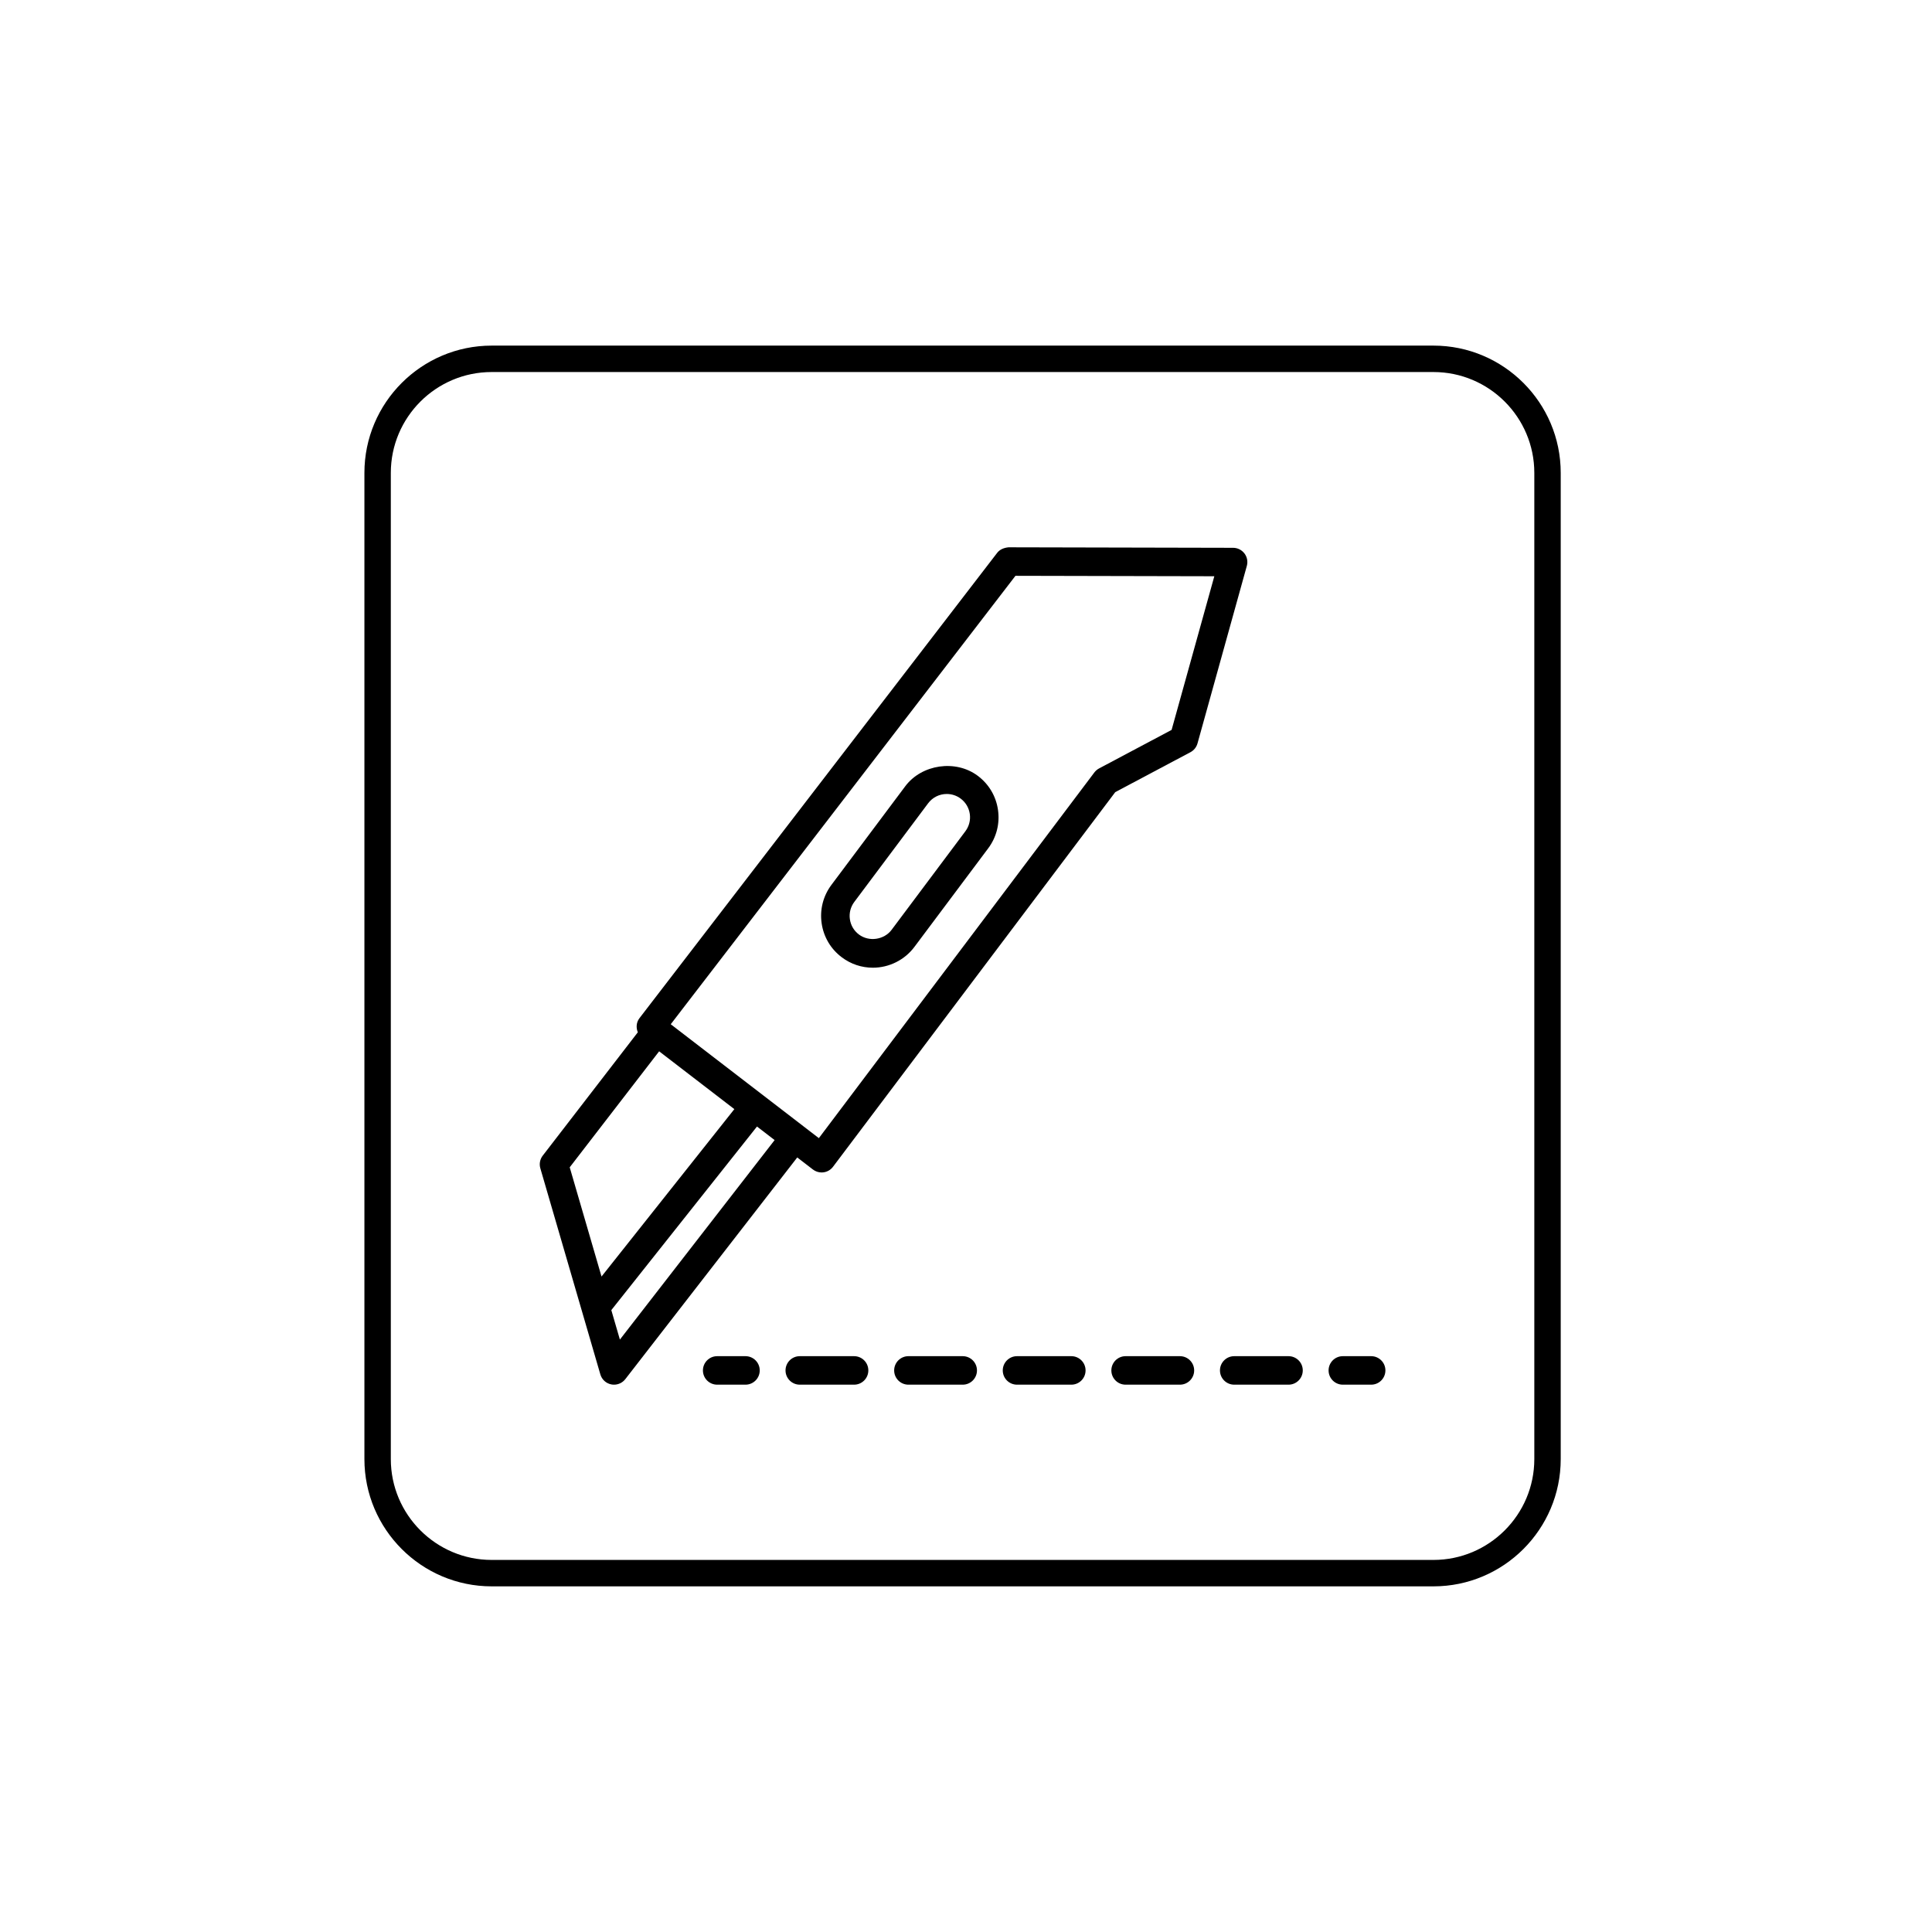 <?xml version="1.0" encoding="UTF-8"?>
<!-- Uploaded to: ICON Repo, www.svgrepo.com, Generator: ICON Repo Mixer Tools -->
<svg fill="#000000" width="800px" height="800px" version="1.1" viewBox="144 144 512 512" xmlns="http://www.w3.org/2000/svg">
 <g>
  <path d="m523.88 235.59h-249.58c-18.598 0-33.727 15.133-33.727 33.73v261.35c0 18.598 15.129 33.73 33.727 33.73h249.58c18.598 0 33.727-15.133 33.727-33.73v-261.35c0-18.598-15.129-33.73-33.727-33.73zm26.73 295.08c0 14.738-11.988 26.727-26.73 26.727h-249.58c-14.742 0-26.73-11.988-26.73-26.727v-261.35c0-14.738 11.988-26.727 26.73-26.727h249.58c14.742 0 26.73 11.988 26.73 26.727z"/>
  <path d="m473.79 290.67c-0.715-0.941-1.824-1.492-3-1.496l-59.527-0.133c-1.199 0.129-2.289 0.543-3.008 1.477l-94.793 123.31c-0.852 1.109-0.934 2.531-0.434 3.738l-25.199 32.688c-0.738 0.957-0.973 2.207-0.633 3.363l15.902 54.613c0.395 1.367 1.523 2.391 2.918 2.656 0.234 0.043 0.473 0.066 0.707 0.066 1.156 0 2.262-0.527 2.988-1.465l45.566-58.75 4.16 3.199c0.664 0.508 1.477 0.781 2.301 0.781 0.168 0 0.34-0.012 0.508-0.035 1-0.137 1.902-0.664 2.508-1.473l74.801-99.289 19.922-10.578c0.914-0.488 1.594-1.328 1.871-2.328l13.078-47.059c0.309-1.133 0.078-2.352-0.637-3.289zm-155.11 131.94 19.93 15.32-35.199 44.363-8.43-28.945zm-10.402 76.391-2.273-7.809 38.605-48.652 4.672 3.594zm146.21-161.57-19.227 10.211c-0.488 0.262-0.914 0.621-1.246 1.066l-73.008 96.91-4.113-3.16c-0.004 0-0.004-0.004-0.004-0.008l-35.137-27.016 91.355-118.84 52.699 0.117z"/>
  <path d="m341.56 503.4h-7.5c-2.086 0-3.777 1.691-3.777 3.777 0 2.086 1.691 3.777 3.777 3.777h7.5c2.086 0 3.777-1.691 3.777-3.777 0.004-2.086-1.691-3.777-3.777-3.777z"/>
  <path d="m399.13 503.4h-14.391c-2.086 0-3.777 1.691-3.777 3.777 0 2.086 1.691 3.777 3.777 3.777h14.391c2.086 0 3.777-1.691 3.777-3.777 0-2.086-1.691-3.777-3.777-3.777z"/>
  <path d="m456.69 503.4h-14.391c-2.086 0-3.777 1.691-3.777 3.777 0 2.086 1.691 3.777 3.777 3.777h14.391c2.086 0 3.777-1.691 3.777-3.777 0-2.086-1.691-3.777-3.777-3.777z"/>
  <path d="m370.34 503.4h-14.391c-2.086 0-3.777 1.691-3.777 3.777 0 2.086 1.691 3.777 3.777 3.777h14.391c2.086 0 3.777-1.691 3.777-3.777 0.004-2.086-1.688-3.777-3.777-3.777z"/>
  <path d="m485.47 503.4h-14.391c-2.086 0-3.777 1.691-3.777 3.777 0 2.086 1.691 3.777 3.777 3.777h14.391c2.086 0 3.777-1.691 3.777-3.777 0.004-2.086-1.691-3.777-3.777-3.777z"/>
  <path d="m427.91 503.4h-14.391c-2.086 0-3.777 1.691-3.777 3.777 0 2.086 1.691 3.777 3.777 3.777h14.391c2.086 0 3.777-1.691 3.777-3.777 0-2.086-1.691-3.777-3.777-3.777z"/>
  <path d="m507.37 503.4h-7.504c-2.086 0-3.777 1.691-3.777 3.777 0 2.086 1.691 3.777 3.777 3.777h7.504c2.086 0 3.777-1.691 3.777-3.777 0.004-2.086-1.691-3.777-3.777-3.777z"/>
  <path d="m403.12 349.6c-5.844-4.387-14.855-3.066-19.219 2.766l-19.559 26.129c-2.199 2.938-3.121 6.555-2.598 10.184 0.523 3.629 2.426 6.84 5.363 9.031 2.391 1.793 5.234 2.742 8.215 2.742 4.309 0 8.422-2.055 11-5.504l19.559-26.129c2.199-2.938 3.121-6.555 2.598-10.184-0.516-3.629-2.422-6.84-5.359-9.035zm-3.285 14.691-19.559 26.133c-1.977 2.641-5.977 3.234-8.641 1.238-1.32-0.988-2.176-2.43-2.41-4.062-0.234-1.633 0.184-3.258 1.172-4.578l19.559-26.133c1.176-1.57 2.981-2.477 4.949-2.477 1.34 0 2.613 0.426 3.691 1.23 1.32 0.988 2.176 2.434 2.41 4.066 0.234 1.633-0.184 3.258-1.172 4.582z"/>
 </g>
</svg>